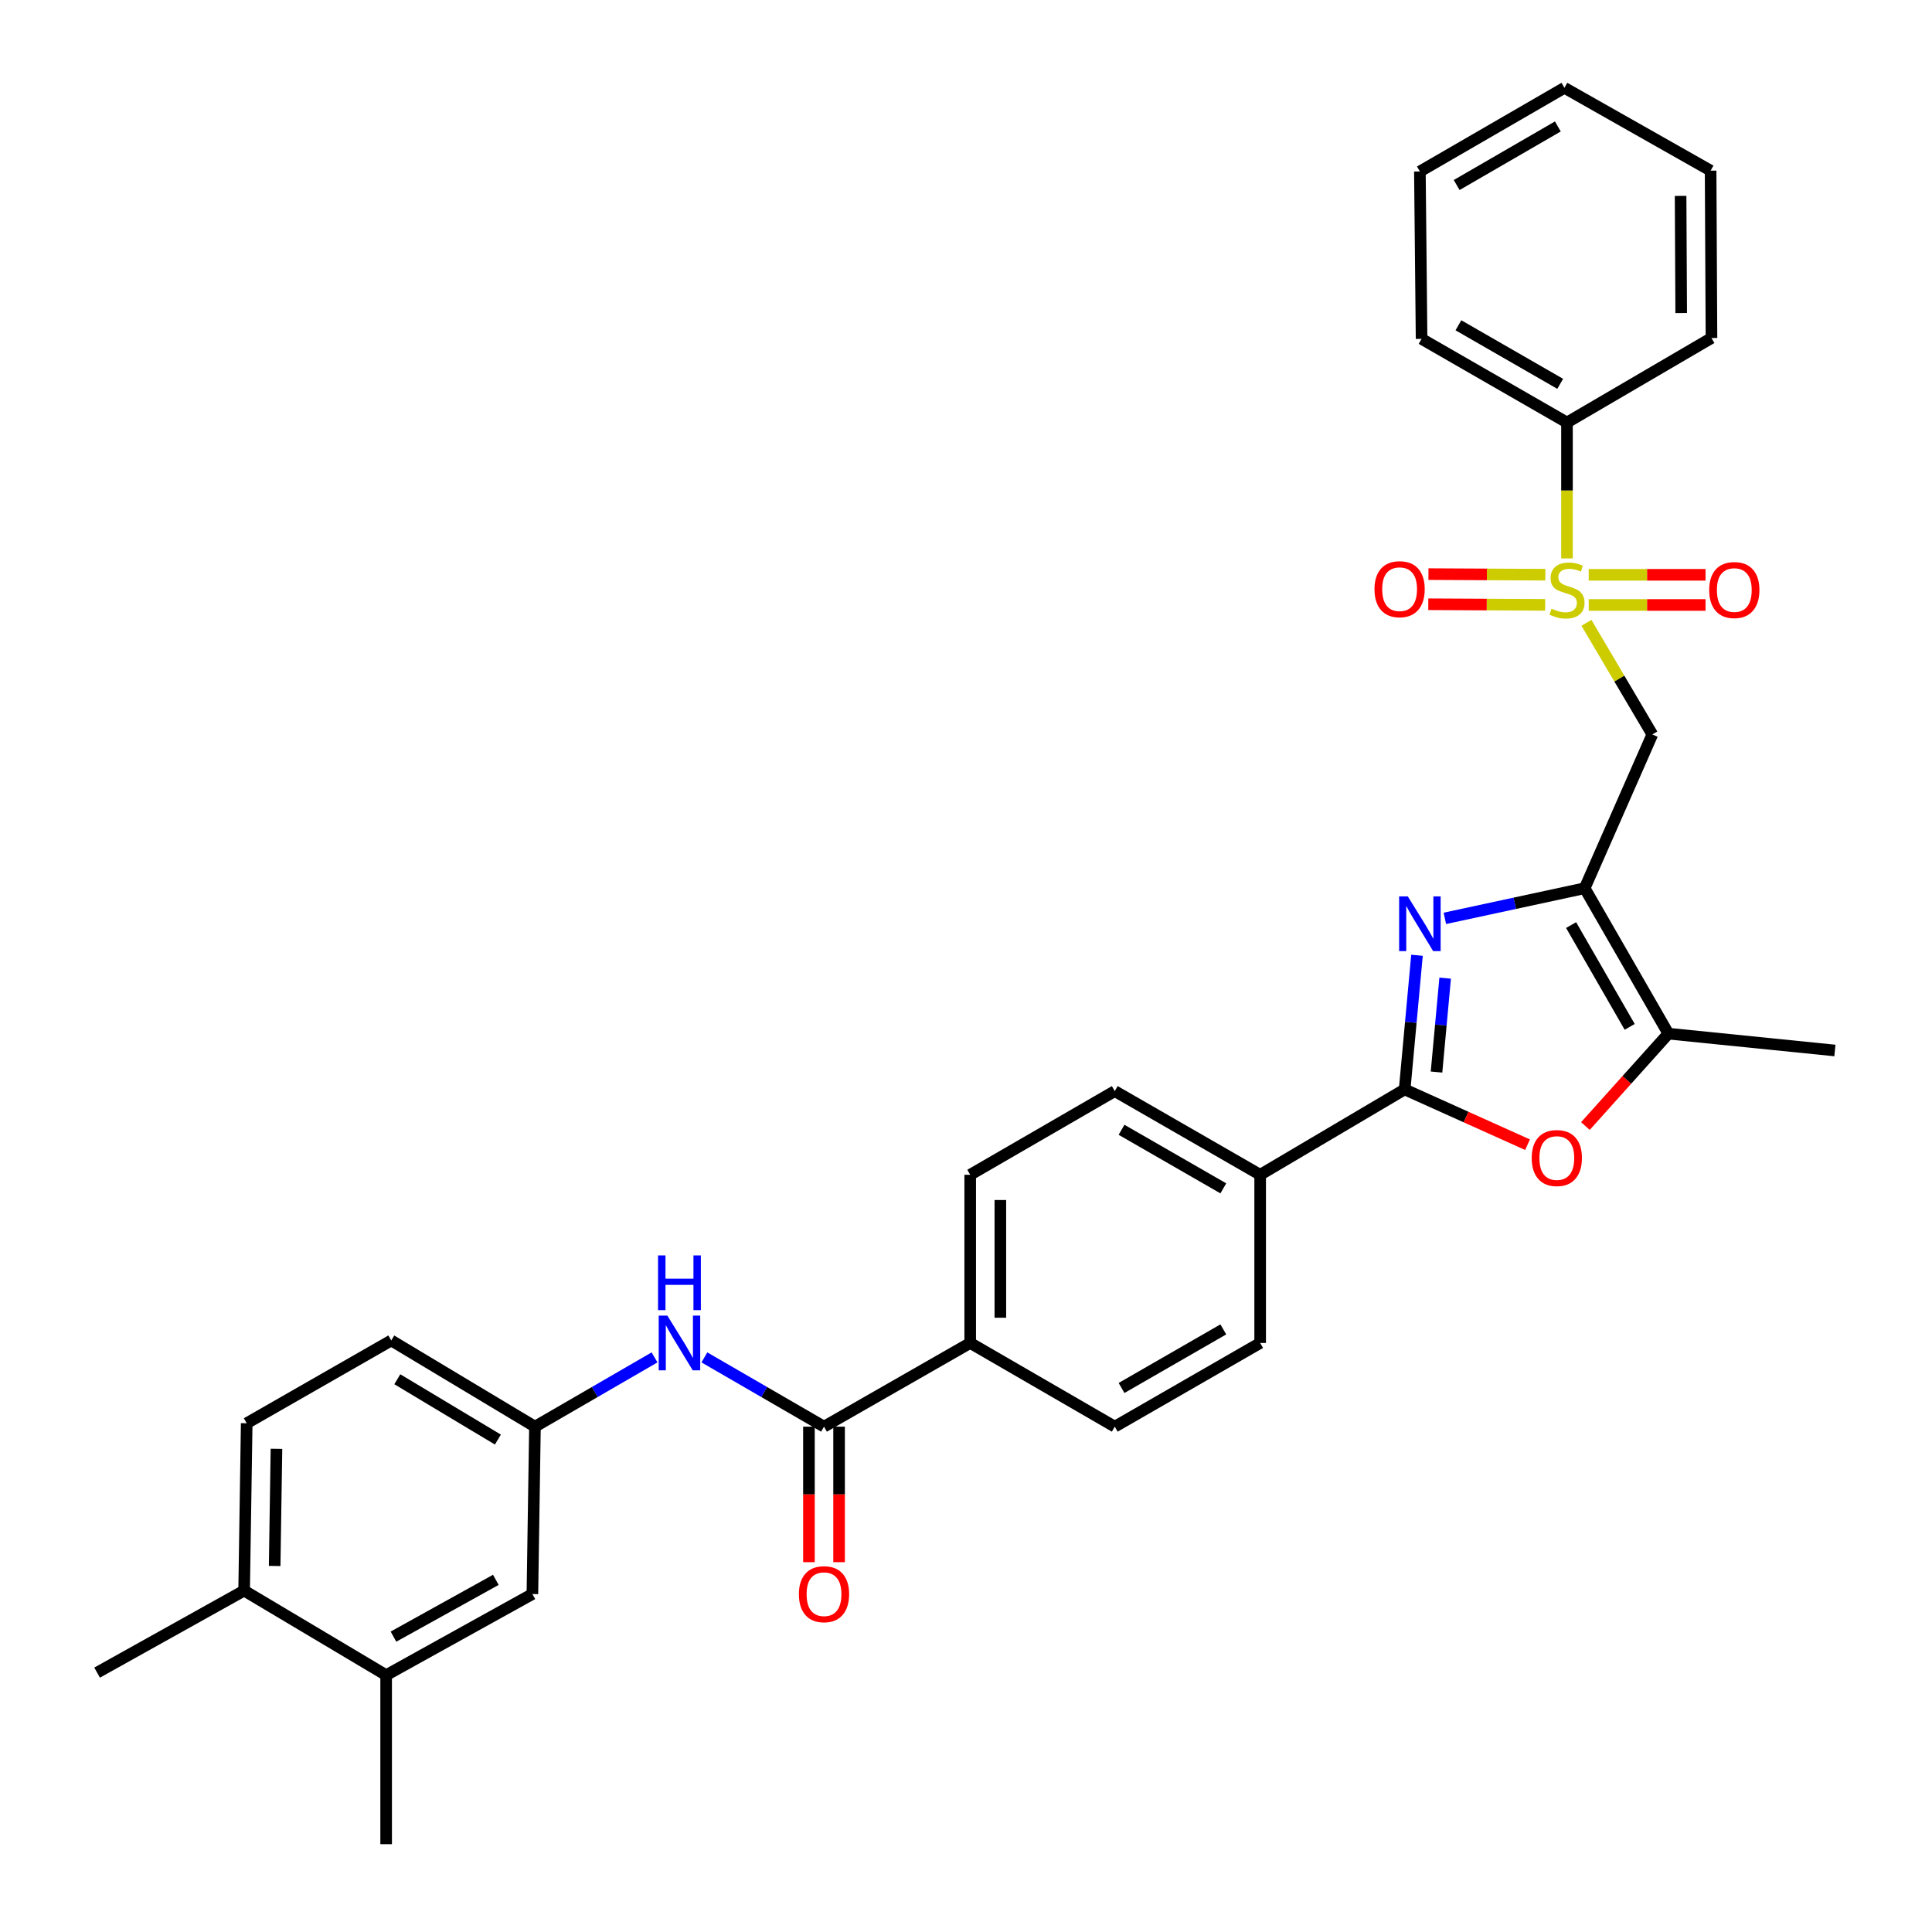 <?xml version='1.0' encoding='iso-8859-1'?>
<svg version='1.1' baseProfile='full'
              xmlns='http://www.w3.org/2000/svg'
                      xmlns:rdkit='http://www.rdkit.org/xml'
                      xmlns:xlink='http://www.w3.org/1999/xlink'
                  xml:space='preserve'
width='1000px' height='1000px' viewBox='0 0 1000 1000'>
<!-- END OF HEADER -->
<rect style='opacity:1.0;fill:#FFFFFF;stroke:none' width='1000' height='1000' x='0' y='0'> </rect>
<path class='bond-3' d='M 821.137,322.378 L 838.191,351.262' style='fill:none;fill-rule:evenodd;stroke:#CCCC00;stroke-width:6px;stroke-linecap:butt;stroke-linejoin:miter;stroke-opacity:1' />
<path class='bond-3' d='M 838.191,351.262 L 855.245,380.146' style='fill:none;fill-rule:evenodd;stroke:#000000;stroke-width:6px;stroke-linecap:butt;stroke-linejoin:miter;stroke-opacity:1' />
<path class='bond-9' d='M 822.314,313.128 L 852.55,313.128' style='fill:none;fill-rule:evenodd;stroke:#CCCC00;stroke-width:6px;stroke-linecap:butt;stroke-linejoin:miter;stroke-opacity:1' />
<path class='bond-9' d='M 852.55,313.128 L 882.786,313.128' style='fill:none;fill-rule:evenodd;stroke:#FF0000;stroke-width:6px;stroke-linecap:butt;stroke-linejoin:miter;stroke-opacity:1' />
<path class='bond-9' d='M 822.314,297.524 L 852.55,297.524' style='fill:none;fill-rule:evenodd;stroke:#CCCC00;stroke-width:6px;stroke-linecap:butt;stroke-linejoin:miter;stroke-opacity:1' />
<path class='bond-9' d='M 852.55,297.524 L 882.786,297.524' style='fill:none;fill-rule:evenodd;stroke:#FF0000;stroke-width:6px;stroke-linecap:butt;stroke-linejoin:miter;stroke-opacity:1' />
<path class='bond-10' d='M 799.863,297.467 L 769.611,297.313' style='fill:none;fill-rule:evenodd;stroke:#CCCC00;stroke-width:6px;stroke-linecap:butt;stroke-linejoin:miter;stroke-opacity:1' />
<path class='bond-10' d='M 769.611,297.313 L 739.358,297.158' style='fill:none;fill-rule:evenodd;stroke:#FF0000;stroke-width:6px;stroke-linecap:butt;stroke-linejoin:miter;stroke-opacity:1' />
<path class='bond-10' d='M 799.783,313.07 L 769.531,312.916' style='fill:none;fill-rule:evenodd;stroke:#CCCC00;stroke-width:6px;stroke-linecap:butt;stroke-linejoin:miter;stroke-opacity:1' />
<path class='bond-10' d='M 769.531,312.916 L 739.279,312.762' style='fill:none;fill-rule:evenodd;stroke:#FF0000;stroke-width:6px;stroke-linecap:butt;stroke-linejoin:miter;stroke-opacity:1' />
<path class='bond-11' d='M 811.069,289.04 L 811.069,253.865' style='fill:none;fill-rule:evenodd;stroke:#CCCC00;stroke-width:6px;stroke-linecap:butt;stroke-linejoin:miter;stroke-opacity:1' />
<path class='bond-11' d='M 811.069,253.865 L 811.069,218.691' style='fill:none;fill-rule:evenodd;stroke:#000000;stroke-width:6px;stroke-linecap:butt;stroke-linejoin:miter;stroke-opacity:1' />
<path class='bond-0' d='M 820.223,459.742 L 855.245,380.146' style='fill:none;fill-rule:evenodd;stroke:#000000;stroke-width:6px;stroke-linecap:butt;stroke-linejoin:miter;stroke-opacity:1' />
<path class='bond-1' d='M 820.223,459.742 L 784.038,467.543' style='fill:none;fill-rule:evenodd;stroke:#000000;stroke-width:6px;stroke-linecap:butt;stroke-linejoin:miter;stroke-opacity:1' />
<path class='bond-1' d='M 784.038,467.543 L 747.853,475.343' style='fill:none;fill-rule:evenodd;stroke:#0000FF;stroke-width:6px;stroke-linecap:butt;stroke-linejoin:miter;stroke-opacity:1' />
<path class='bond-5' d='M 820.223,459.742 L 863.55,535.013' style='fill:none;fill-rule:evenodd;stroke:#000000;stroke-width:6px;stroke-linecap:butt;stroke-linejoin:miter;stroke-opacity:1' />
<path class='bond-5' d='M 813.199,478.817 L 843.527,531.507' style='fill:none;fill-rule:evenodd;stroke:#000000;stroke-width:6px;stroke-linecap:butt;stroke-linejoin:miter;stroke-opacity:1' />
<path class='bond-2' d='M 733.431,494.442 L 730.237,529.161' style='fill:none;fill-rule:evenodd;stroke:#0000FF;stroke-width:6px;stroke-linecap:butt;stroke-linejoin:miter;stroke-opacity:1' />
<path class='bond-2' d='M 730.237,529.161 L 727.043,563.88' style='fill:none;fill-rule:evenodd;stroke:#000000;stroke-width:6px;stroke-linecap:butt;stroke-linejoin:miter;stroke-opacity:1' />
<path class='bond-2' d='M 748.011,506.287 L 745.775,530.59' style='fill:none;fill-rule:evenodd;stroke:#0000FF;stroke-width:6px;stroke-linecap:butt;stroke-linejoin:miter;stroke-opacity:1' />
<path class='bond-2' d='M 745.775,530.59 L 743.539,554.894' style='fill:none;fill-rule:evenodd;stroke:#000000;stroke-width:6px;stroke-linecap:butt;stroke-linejoin:miter;stroke-opacity:1' />
<path class='bond-8' d='M 727.043,563.88 L 652.258,608.065' style='fill:none;fill-rule:evenodd;stroke:#000000;stroke-width:6px;stroke-linecap:butt;stroke-linejoin:miter;stroke-opacity:1' />
<path class='bond-33' d='M 727.043,563.88 L 758.845,578.189' style='fill:none;fill-rule:evenodd;stroke:#000000;stroke-width:6px;stroke-linecap:butt;stroke-linejoin:miter;stroke-opacity:1' />
<path class='bond-33' d='M 758.845,578.189 L 790.648,592.497' style='fill:none;fill-rule:evenodd;stroke:#FF0000;stroke-width:6px;stroke-linecap:butt;stroke-linejoin:miter;stroke-opacity:1' />
<path class='bond-4' d='M 820.606,582.837 L 842.078,558.925' style='fill:none;fill-rule:evenodd;stroke:#FF0000;stroke-width:6px;stroke-linecap:butt;stroke-linejoin:miter;stroke-opacity:1' />
<path class='bond-4' d='M 842.078,558.925 L 863.55,535.013' style='fill:none;fill-rule:evenodd;stroke:#000000;stroke-width:6px;stroke-linecap:butt;stroke-linejoin:miter;stroke-opacity:1' />
<path class='bond-24' d='M 863.55,535.013 L 949.743,543.734' style='fill:none;fill-rule:evenodd;stroke:#000000;stroke-width:6px;stroke-linecap:butt;stroke-linejoin:miter;stroke-opacity:1' />
<path class='bond-6' d='M 426.506,738.434 L 502.176,695.116' style='fill:none;fill-rule:evenodd;stroke:#000000;stroke-width:6px;stroke-linecap:butt;stroke-linejoin:miter;stroke-opacity:1' />
<path class='bond-7' d='M 426.506,738.434 L 395.547,720.51' style='fill:none;fill-rule:evenodd;stroke:#000000;stroke-width:6px;stroke-linecap:butt;stroke-linejoin:miter;stroke-opacity:1' />
<path class='bond-7' d='M 395.547,720.51 L 364.588,702.585' style='fill:none;fill-rule:evenodd;stroke:#0000FF;stroke-width:6px;stroke-linecap:butt;stroke-linejoin:miter;stroke-opacity:1' />
<path class='bond-16' d='M 418.705,738.434 L 418.705,773.508' style='fill:none;fill-rule:evenodd;stroke:#000000;stroke-width:6px;stroke-linecap:butt;stroke-linejoin:miter;stroke-opacity:1' />
<path class='bond-16' d='M 418.705,773.508 L 418.705,808.583' style='fill:none;fill-rule:evenodd;stroke:#FF0000;stroke-width:6px;stroke-linecap:butt;stroke-linejoin:miter;stroke-opacity:1' />
<path class='bond-16' d='M 434.308,738.434 L 434.308,773.508' style='fill:none;fill-rule:evenodd;stroke:#000000;stroke-width:6px;stroke-linecap:butt;stroke-linejoin:miter;stroke-opacity:1' />
<path class='bond-16' d='M 434.308,773.508 L 434.308,808.583' style='fill:none;fill-rule:evenodd;stroke:#FF0000;stroke-width:6px;stroke-linecap:butt;stroke-linejoin:miter;stroke-opacity:1' />
<path class='bond-14' d='M 338.786,702.588 L 307.839,720.511' style='fill:none;fill-rule:evenodd;stroke:#0000FF;stroke-width:6px;stroke-linecap:butt;stroke-linejoin:miter;stroke-opacity:1' />
<path class='bond-14' d='M 307.839,720.511 L 276.893,738.434' style='fill:none;fill-rule:evenodd;stroke:#000000;stroke-width:6px;stroke-linecap:butt;stroke-linejoin:miter;stroke-opacity:1' />
<path class='bond-18' d='M 652.258,608.065 L 577.004,564.755' style='fill:none;fill-rule:evenodd;stroke:#000000;stroke-width:6px;stroke-linecap:butt;stroke-linejoin:miter;stroke-opacity:1' />
<path class='bond-18' d='M 633.187,615.092 L 580.509,584.776' style='fill:none;fill-rule:evenodd;stroke:#000000;stroke-width:6px;stroke-linecap:butt;stroke-linejoin:miter;stroke-opacity:1' />
<path class='bond-19' d='M 652.258,608.065 L 652.258,695.116' style='fill:none;fill-rule:evenodd;stroke:#000000;stroke-width:6px;stroke-linecap:butt;stroke-linejoin:miter;stroke-opacity:1' />
<path class='bond-26' d='M 811.069,218.691 L 735.807,175.399' style='fill:none;fill-rule:evenodd;stroke:#000000;stroke-width:6px;stroke-linecap:butt;stroke-linejoin:miter;stroke-opacity:1' />
<path class='bond-26' d='M 807.56,198.671 L 754.877,168.367' style='fill:none;fill-rule:evenodd;stroke:#000000;stroke-width:6px;stroke-linecap:butt;stroke-linejoin:miter;stroke-opacity:1' />
<path class='bond-27' d='M 811.069,218.691 L 885.854,174.957' style='fill:none;fill-rule:evenodd;stroke:#000000;stroke-width:6px;stroke-linecap:butt;stroke-linejoin:miter;stroke-opacity:1' />
<path class='bond-12' d='M 502.176,695.116 L 577.004,738.434' style='fill:none;fill-rule:evenodd;stroke:#000000;stroke-width:6px;stroke-linecap:butt;stroke-linejoin:miter;stroke-opacity:1' />
<path class='bond-34' d='M 502.176,695.116 L 502.176,608.065' style='fill:none;fill-rule:evenodd;stroke:#000000;stroke-width:6px;stroke-linecap:butt;stroke-linejoin:miter;stroke-opacity:1' />
<path class='bond-34' d='M 517.78,682.058 L 517.78,621.122' style='fill:none;fill-rule:evenodd;stroke:#000000;stroke-width:6px;stroke-linecap:butt;stroke-linejoin:miter;stroke-opacity:1' />
<path class='bond-13' d='M 199.871,867.061 L 275.566,825.069' style='fill:none;fill-rule:evenodd;stroke:#000000;stroke-width:6px;stroke-linecap:butt;stroke-linejoin:miter;stroke-opacity:1' />
<path class='bond-13' d='M 203.656,847.117 L 256.643,817.723' style='fill:none;fill-rule:evenodd;stroke:#000000;stroke-width:6px;stroke-linecap:butt;stroke-linejoin:miter;stroke-opacity:1' />
<path class='bond-25' d='M 199.871,867.061 L 199.871,954.545' style='fill:none;fill-rule:evenodd;stroke:#000000;stroke-width:6px;stroke-linecap:butt;stroke-linejoin:miter;stroke-opacity:1' />
<path class='bond-35' d='M 199.871,867.061 L 126.36,823.292' style='fill:none;fill-rule:evenodd;stroke:#000000;stroke-width:6px;stroke-linecap:butt;stroke-linejoin:miter;stroke-opacity:1' />
<path class='bond-15' d='M 276.893,738.434 L 275.566,825.069' style='fill:none;fill-rule:evenodd;stroke:#000000;stroke-width:6px;stroke-linecap:butt;stroke-linejoin:miter;stroke-opacity:1' />
<path class='bond-23' d='M 276.893,738.434 L 202.515,693.824' style='fill:none;fill-rule:evenodd;stroke:#000000;stroke-width:6px;stroke-linecap:butt;stroke-linejoin:miter;stroke-opacity:1' />
<path class='bond-23' d='M 257.71,745.124 L 205.646,713.897' style='fill:none;fill-rule:evenodd;stroke:#000000;stroke-width:6px;stroke-linecap:butt;stroke-linejoin:miter;stroke-opacity:1' />
<path class='bond-17' d='M 126.36,823.292 L 127.695,736.674' style='fill:none;fill-rule:evenodd;stroke:#000000;stroke-width:6px;stroke-linecap:butt;stroke-linejoin:miter;stroke-opacity:1' />
<path class='bond-17' d='M 142.162,810.54 L 143.097,749.907' style='fill:none;fill-rule:evenodd;stroke:#000000;stroke-width:6px;stroke-linecap:butt;stroke-linejoin:miter;stroke-opacity:1' />
<path class='bond-28' d='M 126.36,823.292 L 50.257,865.743' style='fill:none;fill-rule:evenodd;stroke:#000000;stroke-width:6px;stroke-linecap:butt;stroke-linejoin:miter;stroke-opacity:1' />
<path class='bond-20' d='M 577.004,564.755 L 502.176,608.065' style='fill:none;fill-rule:evenodd;stroke:#000000;stroke-width:6px;stroke-linecap:butt;stroke-linejoin:miter;stroke-opacity:1' />
<path class='bond-21' d='M 652.258,695.116 L 577.004,738.434' style='fill:none;fill-rule:evenodd;stroke:#000000;stroke-width:6px;stroke-linecap:butt;stroke-linejoin:miter;stroke-opacity:1' />
<path class='bond-21' d='M 633.185,688.09 L 580.508,718.413' style='fill:none;fill-rule:evenodd;stroke:#000000;stroke-width:6px;stroke-linecap:butt;stroke-linejoin:miter;stroke-opacity:1' />
<path class='bond-22' d='M 127.695,736.674 L 202.515,693.824' style='fill:none;fill-rule:evenodd;stroke:#000000;stroke-width:6px;stroke-linecap:butt;stroke-linejoin:miter;stroke-opacity:1' />
<path class='bond-29' d='M 735.807,175.399 L 734.932,88.764' style='fill:none;fill-rule:evenodd;stroke:#000000;stroke-width:6px;stroke-linecap:butt;stroke-linejoin:miter;stroke-opacity:1' />
<path class='bond-30' d='M 885.854,174.957 L 885.412,88.322' style='fill:none;fill-rule:evenodd;stroke:#000000;stroke-width:6px;stroke-linecap:butt;stroke-linejoin:miter;stroke-opacity:1' />
<path class='bond-30' d='M 870.185,162.041 L 869.875,101.396' style='fill:none;fill-rule:evenodd;stroke:#000000;stroke-width:6px;stroke-linecap:butt;stroke-linejoin:miter;stroke-opacity:1' />
<path class='bond-32' d='M 734.932,88.764 L 809.743,45.455' style='fill:none;fill-rule:evenodd;stroke:#000000;stroke-width:6px;stroke-linecap:butt;stroke-linejoin:miter;stroke-opacity:1' />
<path class='bond-32' d='M 753.971,95.771 L 806.339,65.455' style='fill:none;fill-rule:evenodd;stroke:#000000;stroke-width:6px;stroke-linecap:butt;stroke-linejoin:miter;stroke-opacity:1' />
<path class='bond-31' d='M 885.412,88.322 L 809.743,45.455' style='fill:none;fill-rule:evenodd;stroke:#000000;stroke-width:6px;stroke-linecap:butt;stroke-linejoin:miter;stroke-opacity:1' />
<path  class='atom-0' d='M 803.069 315.046
Q 803.389 315.166, 804.709 315.726
Q 806.029 316.286, 807.469 316.646
Q 808.949 316.966, 810.389 316.966
Q 813.069 316.966, 814.629 315.686
Q 816.189 314.366, 816.189 312.086
Q 816.189 310.526, 815.389 309.566
Q 814.629 308.606, 813.429 308.086
Q 812.229 307.566, 810.229 306.966
Q 807.709 306.206, 806.189 305.486
Q 804.709 304.766, 803.629 303.246
Q 802.589 301.726, 802.589 299.166
Q 802.589 295.606, 804.989 293.406
Q 807.429 291.206, 812.229 291.206
Q 815.509 291.206, 819.229 292.766
L 818.309 295.846
Q 814.909 294.446, 812.349 294.446
Q 809.589 294.446, 808.069 295.606
Q 806.549 296.726, 806.589 298.686
Q 806.589 300.206, 807.349 301.126
Q 808.149 302.046, 809.269 302.566
Q 810.429 303.086, 812.349 303.686
Q 814.909 304.486, 816.429 305.286
Q 817.949 306.086, 819.029 307.726
Q 820.149 309.326, 820.149 312.086
Q 820.149 316.006, 817.509 318.126
Q 814.909 320.206, 810.549 320.206
Q 808.029 320.206, 806.109 319.646
Q 804.229 319.126, 801.989 318.206
L 803.069 315.046
' fill='#CCCC00'/>
<path  class='atom-2' d='M 728.672 463.969
L 737.952 478.969
Q 738.872 480.449, 740.352 483.129
Q 741.832 485.809, 741.912 485.969
L 741.912 463.969
L 745.672 463.969
L 745.672 492.289
L 741.792 492.289
L 731.832 475.889
Q 730.672 473.969, 729.432 471.769
Q 728.232 469.569, 727.872 468.889
L 727.872 492.289
L 724.192 492.289
L 724.192 463.969
L 728.672 463.969
' fill='#0000FF'/>
<path  class='atom-5' d='M 792.807 599.398
Q 792.807 592.598, 796.167 588.798
Q 799.527 584.998, 805.807 584.998
Q 812.087 584.998, 815.447 588.798
Q 818.807 592.598, 818.807 599.398
Q 818.807 606.278, 815.407 610.198
Q 812.007 614.078, 805.807 614.078
Q 799.567 614.078, 796.167 610.198
Q 792.807 606.318, 792.807 599.398
M 805.807 610.878
Q 810.127 610.878, 812.447 607.998
Q 814.807 605.078, 814.807 599.398
Q 814.807 593.838, 812.447 591.038
Q 810.127 588.198, 805.807 588.198
Q 801.487 588.198, 799.127 590.998
Q 796.807 593.798, 796.807 599.398
Q 796.807 605.118, 799.127 607.998
Q 801.487 610.878, 805.807 610.878
' fill='#FF0000'/>
<path  class='atom-8' d='M 345.427 680.956
L 354.707 695.956
Q 355.627 697.436, 357.107 700.116
Q 358.587 702.796, 358.667 702.956
L 358.667 680.956
L 362.427 680.956
L 362.427 709.276
L 358.547 709.276
L 348.587 692.876
Q 347.427 690.956, 346.187 688.756
Q 344.987 686.556, 344.627 685.876
L 344.627 709.276
L 340.947 709.276
L 340.947 680.956
L 345.427 680.956
' fill='#0000FF'/>
<path  class='atom-8' d='M 340.607 649.804
L 344.447 649.804
L 344.447 661.844
L 358.927 661.844
L 358.927 649.804
L 362.767 649.804
L 362.767 678.124
L 358.927 678.124
L 358.927 665.044
L 344.447 665.044
L 344.447 678.124
L 340.607 678.124
L 340.607 649.804
' fill='#0000FF'/>
<path  class='atom-10' d='M 884.67 305.406
Q 884.67 298.606, 888.03 294.806
Q 891.39 291.006, 897.67 291.006
Q 903.95 291.006, 907.31 294.806
Q 910.67 298.606, 910.67 305.406
Q 910.67 312.286, 907.27 316.206
Q 903.87 320.086, 897.67 320.086
Q 891.43 320.086, 888.03 316.206
Q 884.67 312.326, 884.67 305.406
M 897.67 316.886
Q 901.99 316.886, 904.31 314.006
Q 906.67 311.086, 906.67 305.406
Q 906.67 299.846, 904.31 297.046
Q 901.99 294.206, 897.67 294.206
Q 893.35 294.206, 890.99 297.006
Q 888.67 299.806, 888.67 305.406
Q 888.67 311.126, 890.99 314.006
Q 893.35 316.886, 897.67 316.886
' fill='#FF0000'/>
<path  class='atom-11' d='M 711.434 304.964
Q 711.434 298.164, 714.794 294.364
Q 718.154 290.564, 724.434 290.564
Q 730.714 290.564, 734.074 294.364
Q 737.434 298.164, 737.434 304.964
Q 737.434 311.844, 734.034 315.764
Q 730.634 319.644, 724.434 319.644
Q 718.194 319.644, 714.794 315.764
Q 711.434 311.884, 711.434 304.964
M 724.434 316.444
Q 728.754 316.444, 731.074 313.564
Q 733.434 310.644, 733.434 304.964
Q 733.434 299.404, 731.074 296.604
Q 728.754 293.764, 724.434 293.764
Q 720.114 293.764, 717.754 296.564
Q 715.434 299.364, 715.434 304.964
Q 715.434 310.684, 717.754 313.564
Q 720.114 316.444, 724.434 316.444
' fill='#FF0000'/>
<path  class='atom-17' d='M 413.506 825.149
Q 413.506 818.349, 416.866 814.549
Q 420.226 810.749, 426.506 810.749
Q 432.786 810.749, 436.146 814.549
Q 439.506 818.349, 439.506 825.149
Q 439.506 832.029, 436.106 835.949
Q 432.706 839.829, 426.506 839.829
Q 420.266 839.829, 416.866 835.949
Q 413.506 832.069, 413.506 825.149
M 426.506 836.629
Q 430.826 836.629, 433.146 833.749
Q 435.506 830.829, 435.506 825.149
Q 435.506 819.589, 433.146 816.789
Q 430.826 813.949, 426.506 813.949
Q 422.186 813.949, 419.826 816.749
Q 417.506 819.549, 417.506 825.149
Q 417.506 830.869, 419.826 833.749
Q 422.186 836.629, 426.506 836.629
' fill='#FF0000'/>
</svg>
